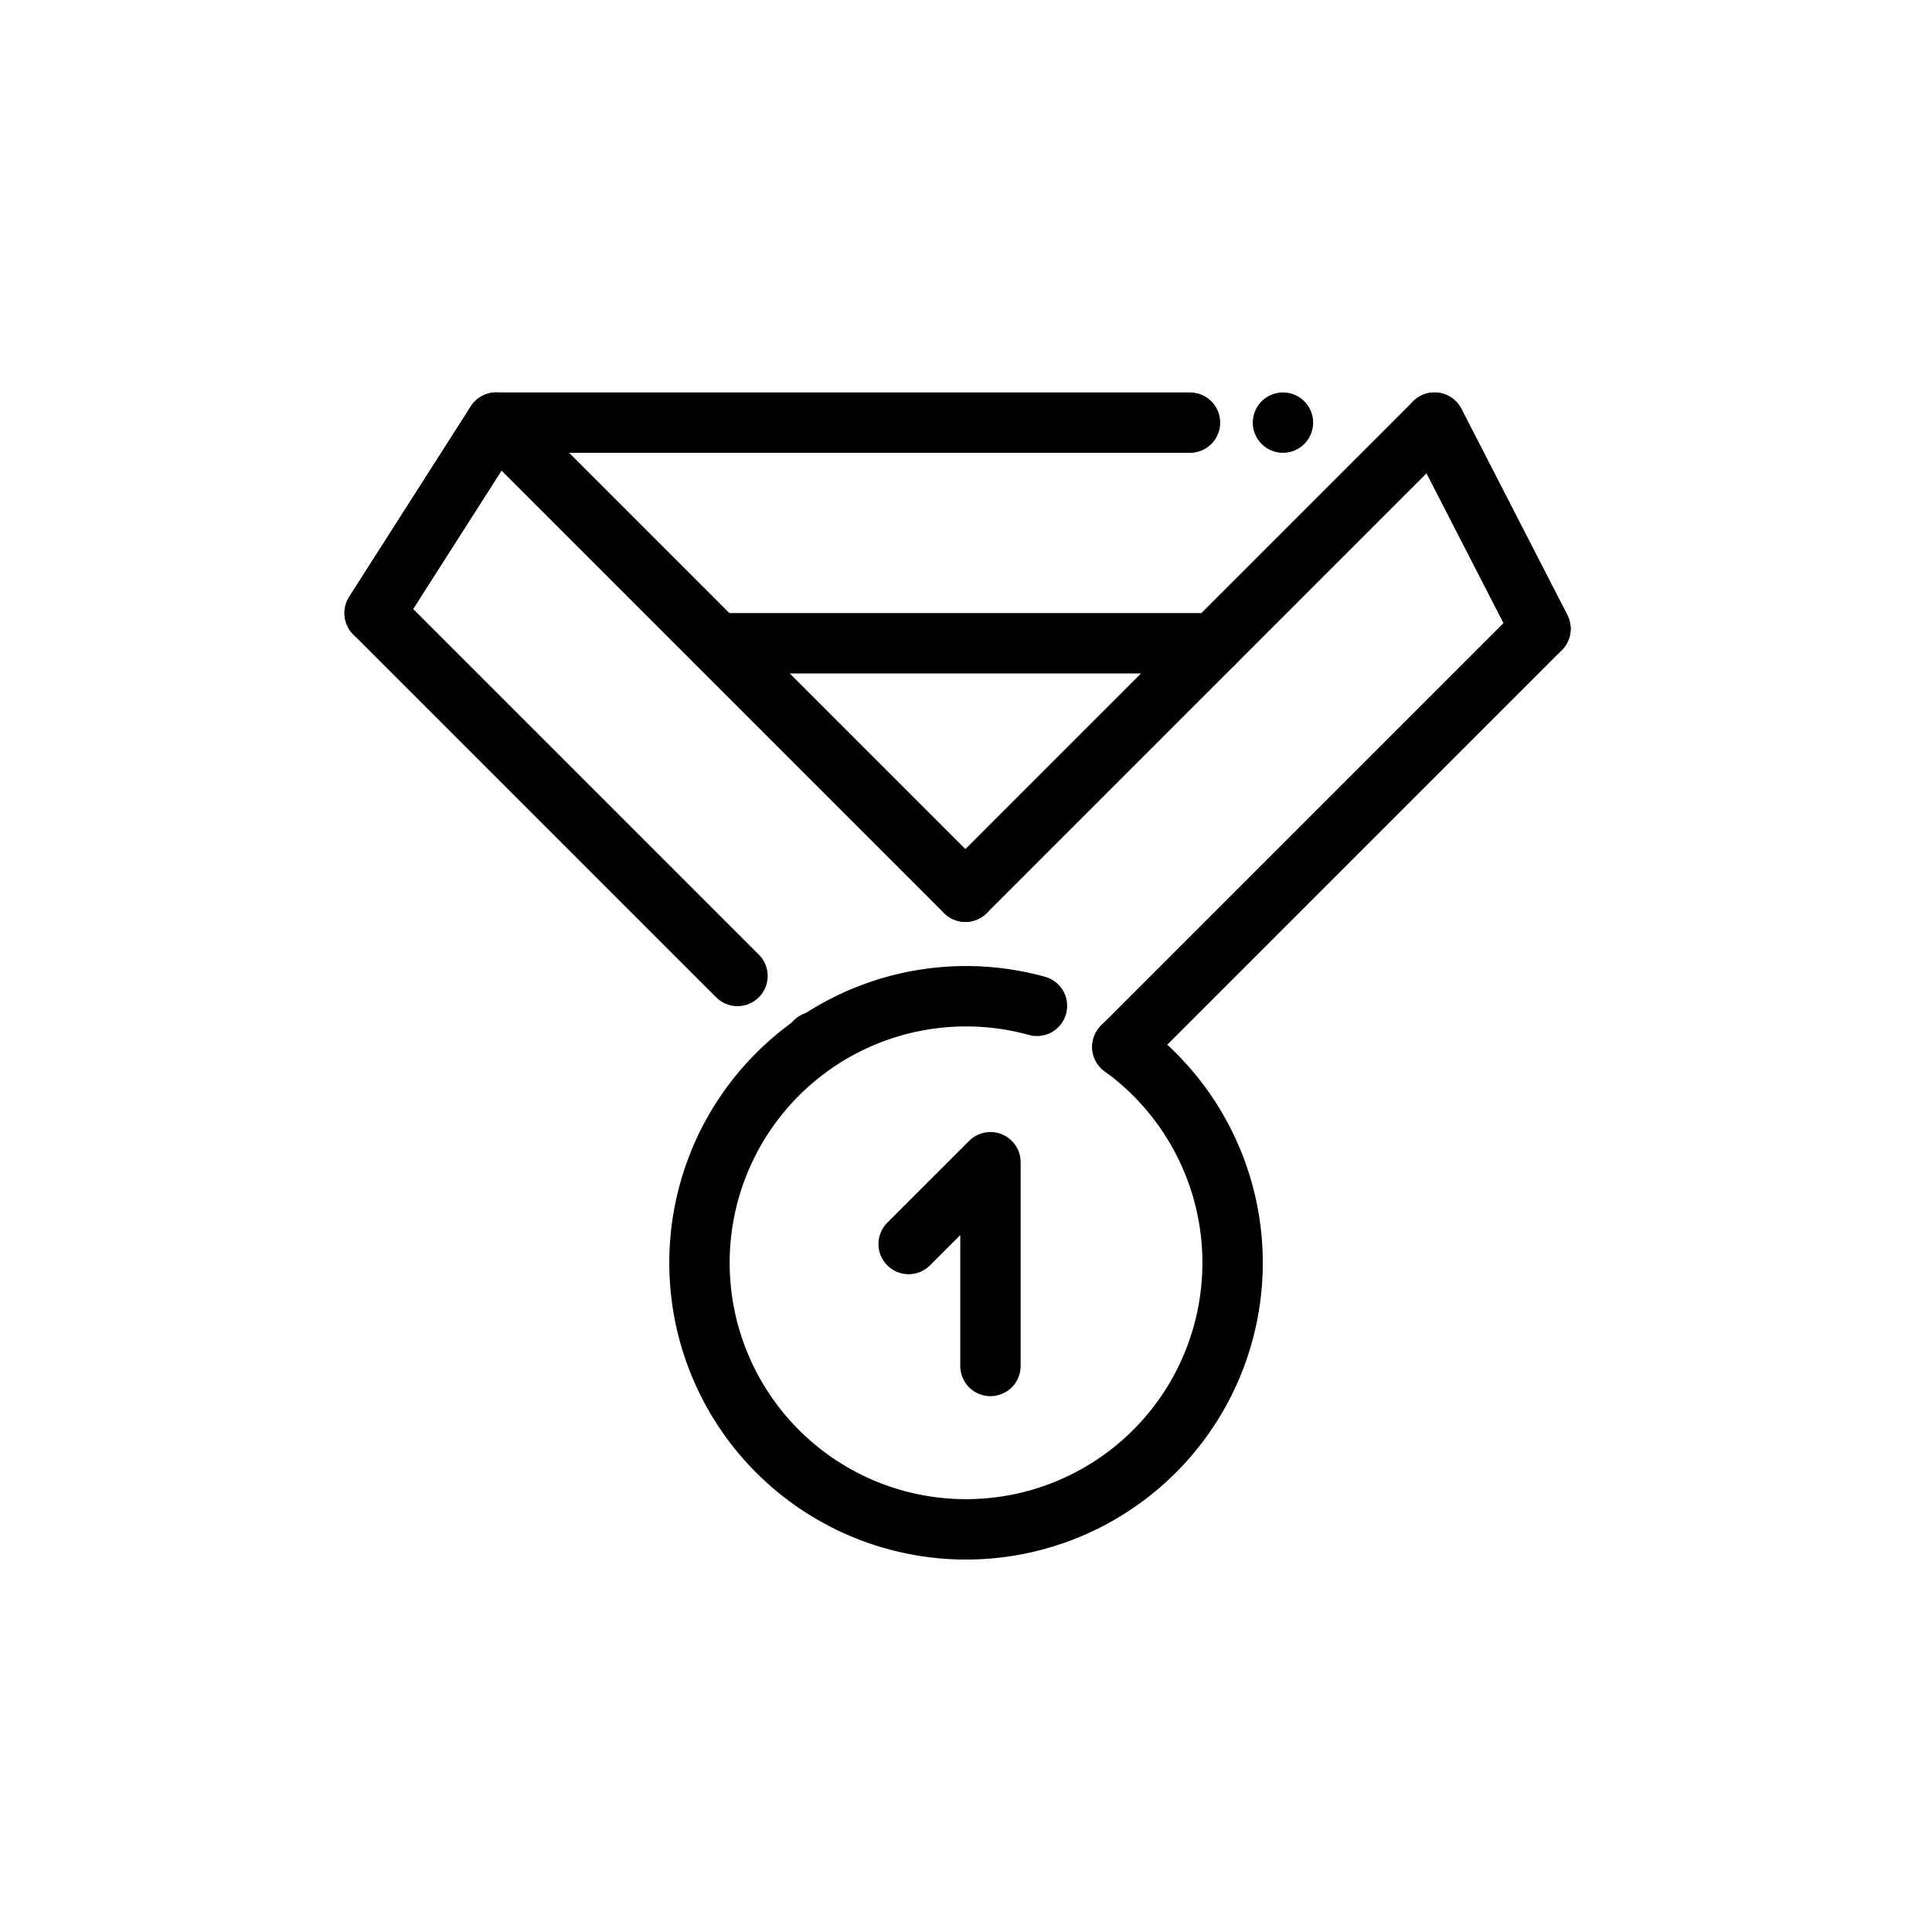 <?xml version="1.0" encoding="utf-8"?><!-- Uploaded to: SVG Repo, www.svgrepo.com, Generator: SVG Repo Mixer Tools -->
<svg width="800px" height="800px" viewBox="0 0 64 64" id="Layer_1" data-name="Layer 1" xmlns="http://www.w3.org/2000/svg"><defs><style>.cls-1{fill:none;stroke:#000000;stroke-linecap:round;stroke-linejoin:round;stroke-width:2px;}</style></defs><title>first, badge, medal, reward, achievement</title><line class="cls-1" x1="40.21" y1="21.31" x2="23.75" y2="21.31"/><line class="cls-1" x1="39.42" y1="14" x2="16.44" y2="14"/><polyline class="cls-1" points="24.43 32.33 13.41 21.31 12.41 20.31 16.44 14 31.98 29.54"/><line class="cls-1" x1="16.44" y1="14" x2="12.41" y2="20.31"/><path class="cls-1" d="M27,34.51l0,0"/><polyline class="cls-1" points="37.18 34.68 51.03 20.83 47.52 14 40.21 21.31 31.98 29.54"/><line class="cls-1" x1="51.03" y1="20.83" x2="47.52" y2="14"/><path class="cls-1" d="M37.18,34.68a8.83,8.83,0,1,1-2.83-1.36"/><polyline class="cls-1" points="30.1 41.21 32.81 38.5 32.81 45.25"/><circle cx="42.5" cy="14" r="1"/></svg>